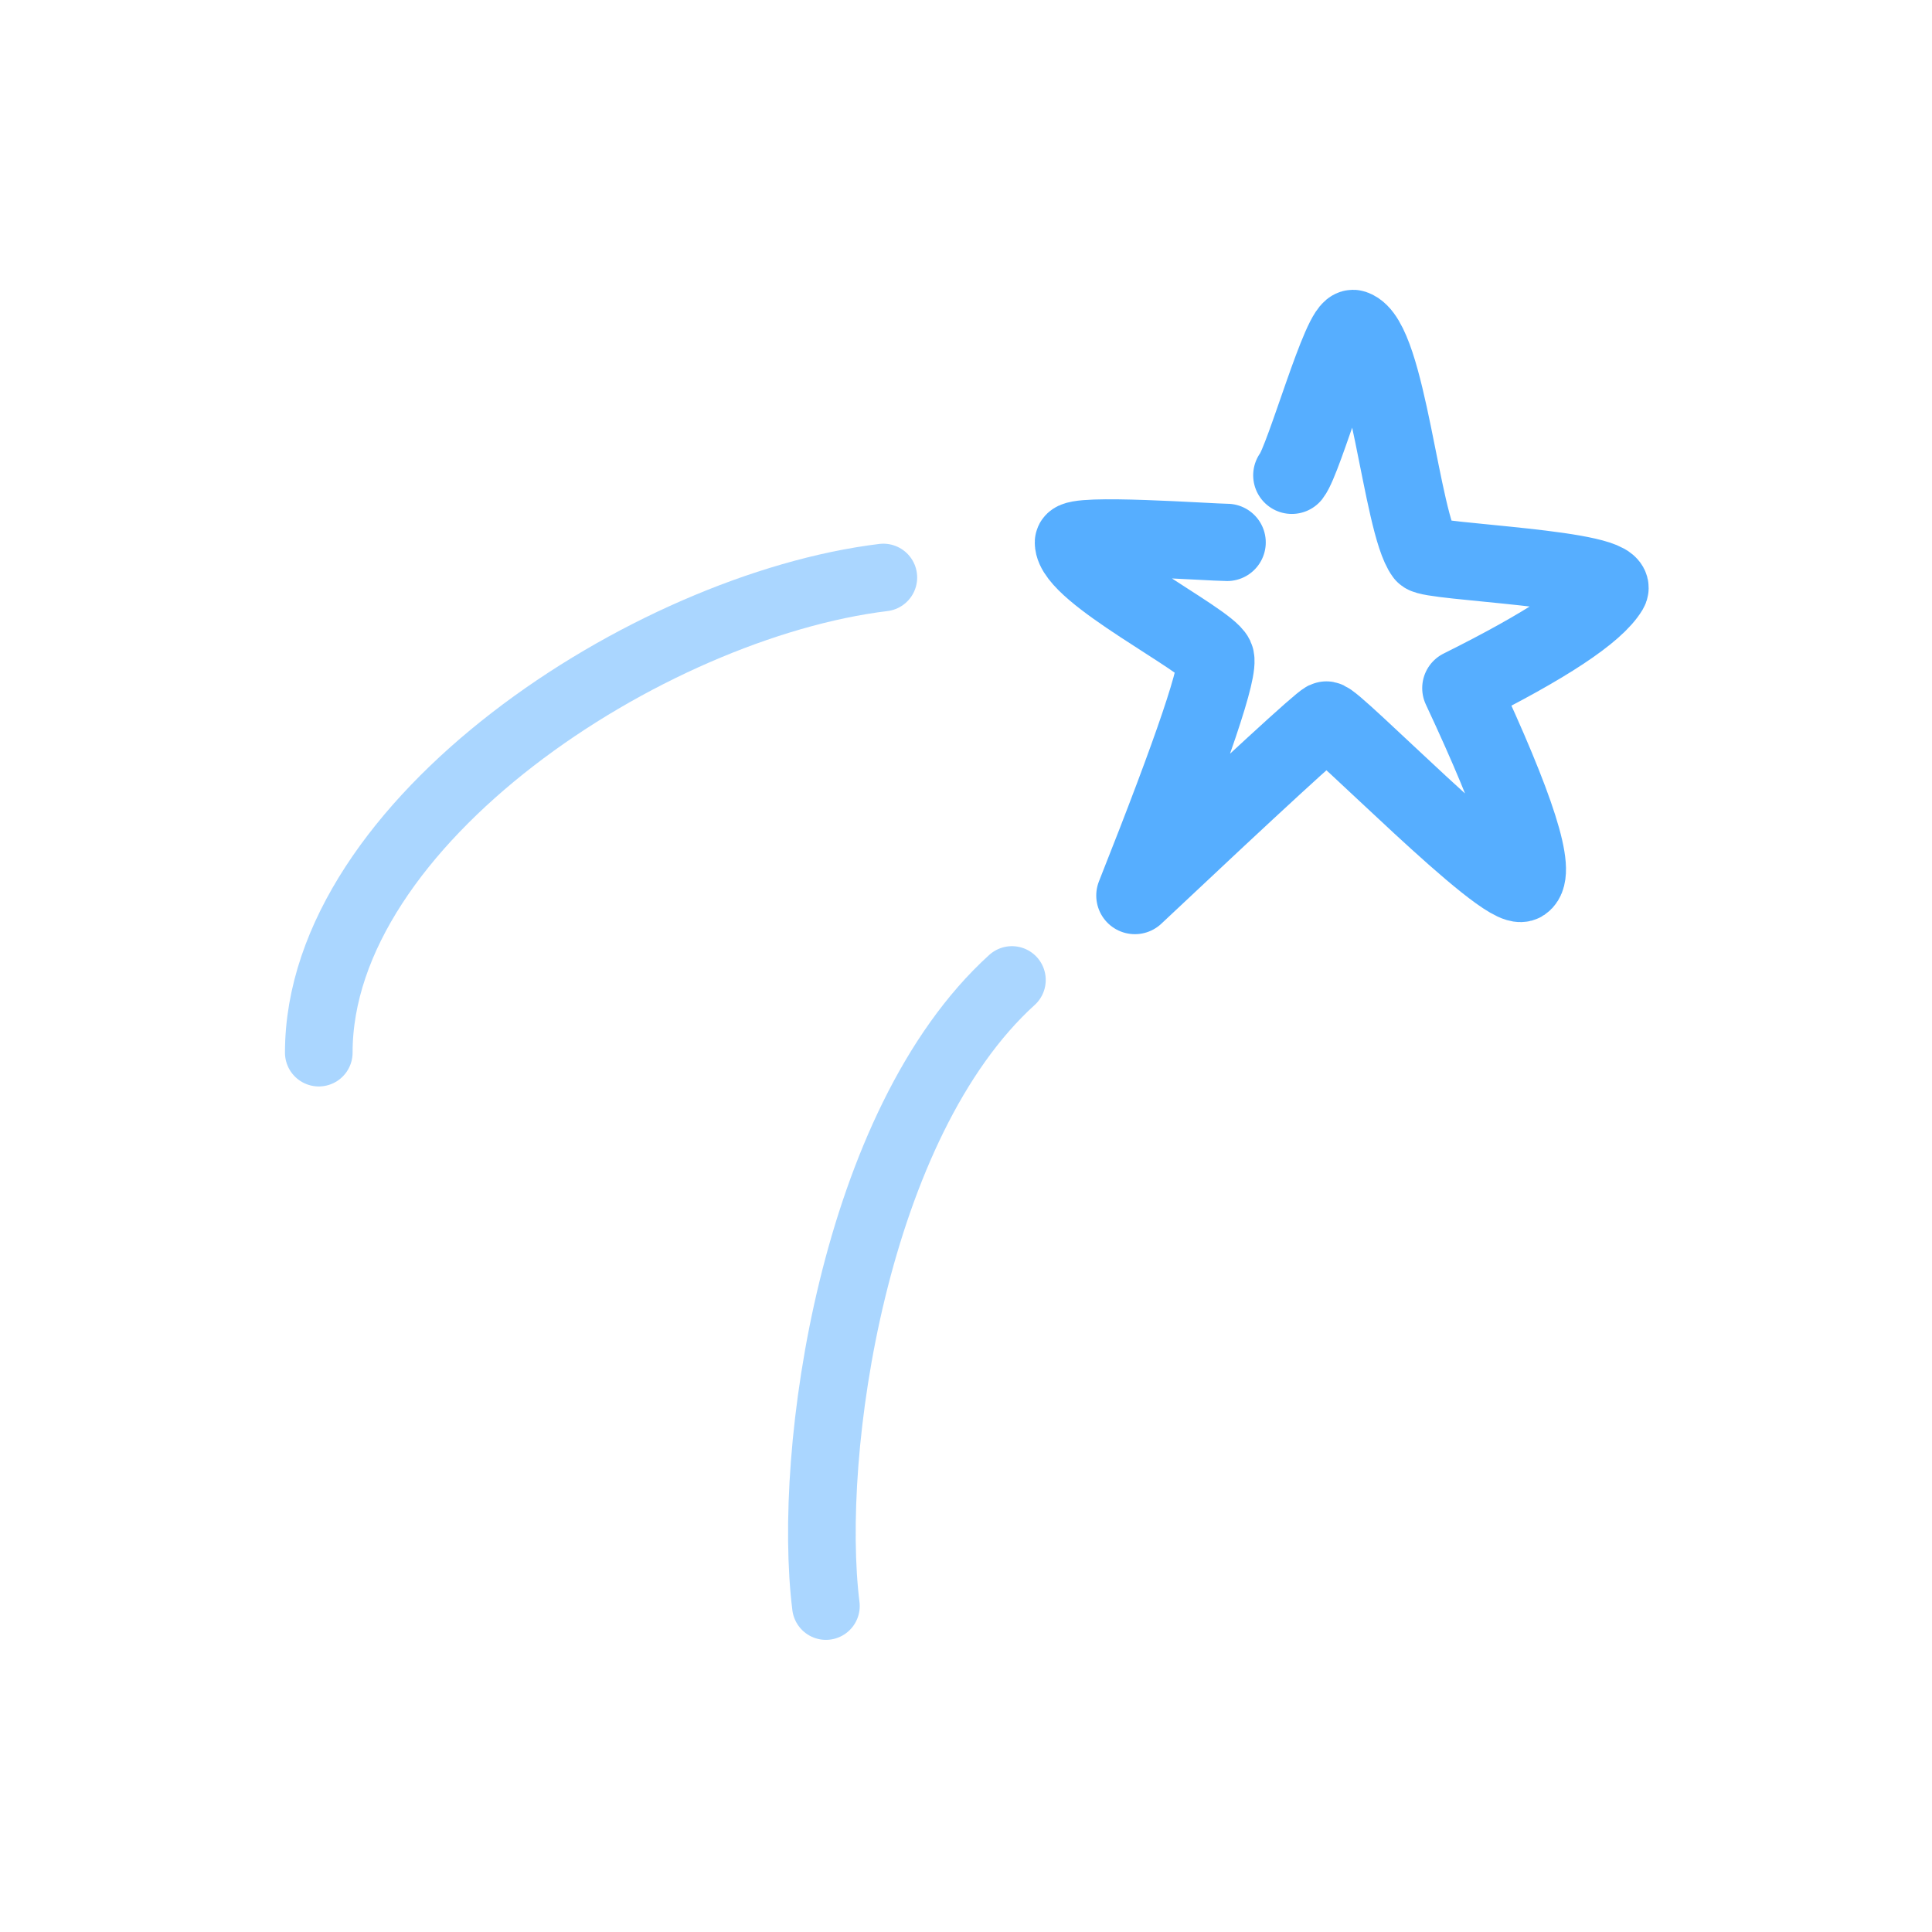 <svg xmlns="http://www.w3.org/2000/svg" width="400" height="400" viewBox="0 0 400 400" fill="none"><path d="M267.458 98.406C270.047 95.095 277.73 67.171 280.257 68.019C287.28 70.372 290.108 108.391 294.86 114.759C296.1 116.418 335.898 117.637 333.212 122.134C330.366 126.899 320.113 133.678 302.453 142.471C314.066 167.282 318.335 180.723 315.259 182.795C311.606 185.255 275.833 148.42 274.536 149.072C273.175 149.754 259.986 161.867 234.967 185.411C247.128 154.774 252.677 138.327 251.613 136.07C249.855 132.339 222.238 118.647 222.238 112.299C222.238 110.216 250.738 112.299 254.063 112.299" stroke="#56AEFF" stroke-width="16" stroke-linecap="round" stroke-linejoin="round"></path><path opacity="0.503" d="M182.89 119.566C134.166 125.52 66 170.114 66 217.939" stroke="#56AEFF" stroke-width="14" stroke-linecap="round" stroke-linejoin="round"></path><path opacity="0.503" d="M209.509 202.894C176.774 232.598 167.02 300.6 170.998 332.515" stroke="#56AEFF" stroke-width="14" stroke-linecap="round" stroke-linejoin="round"></path></svg>